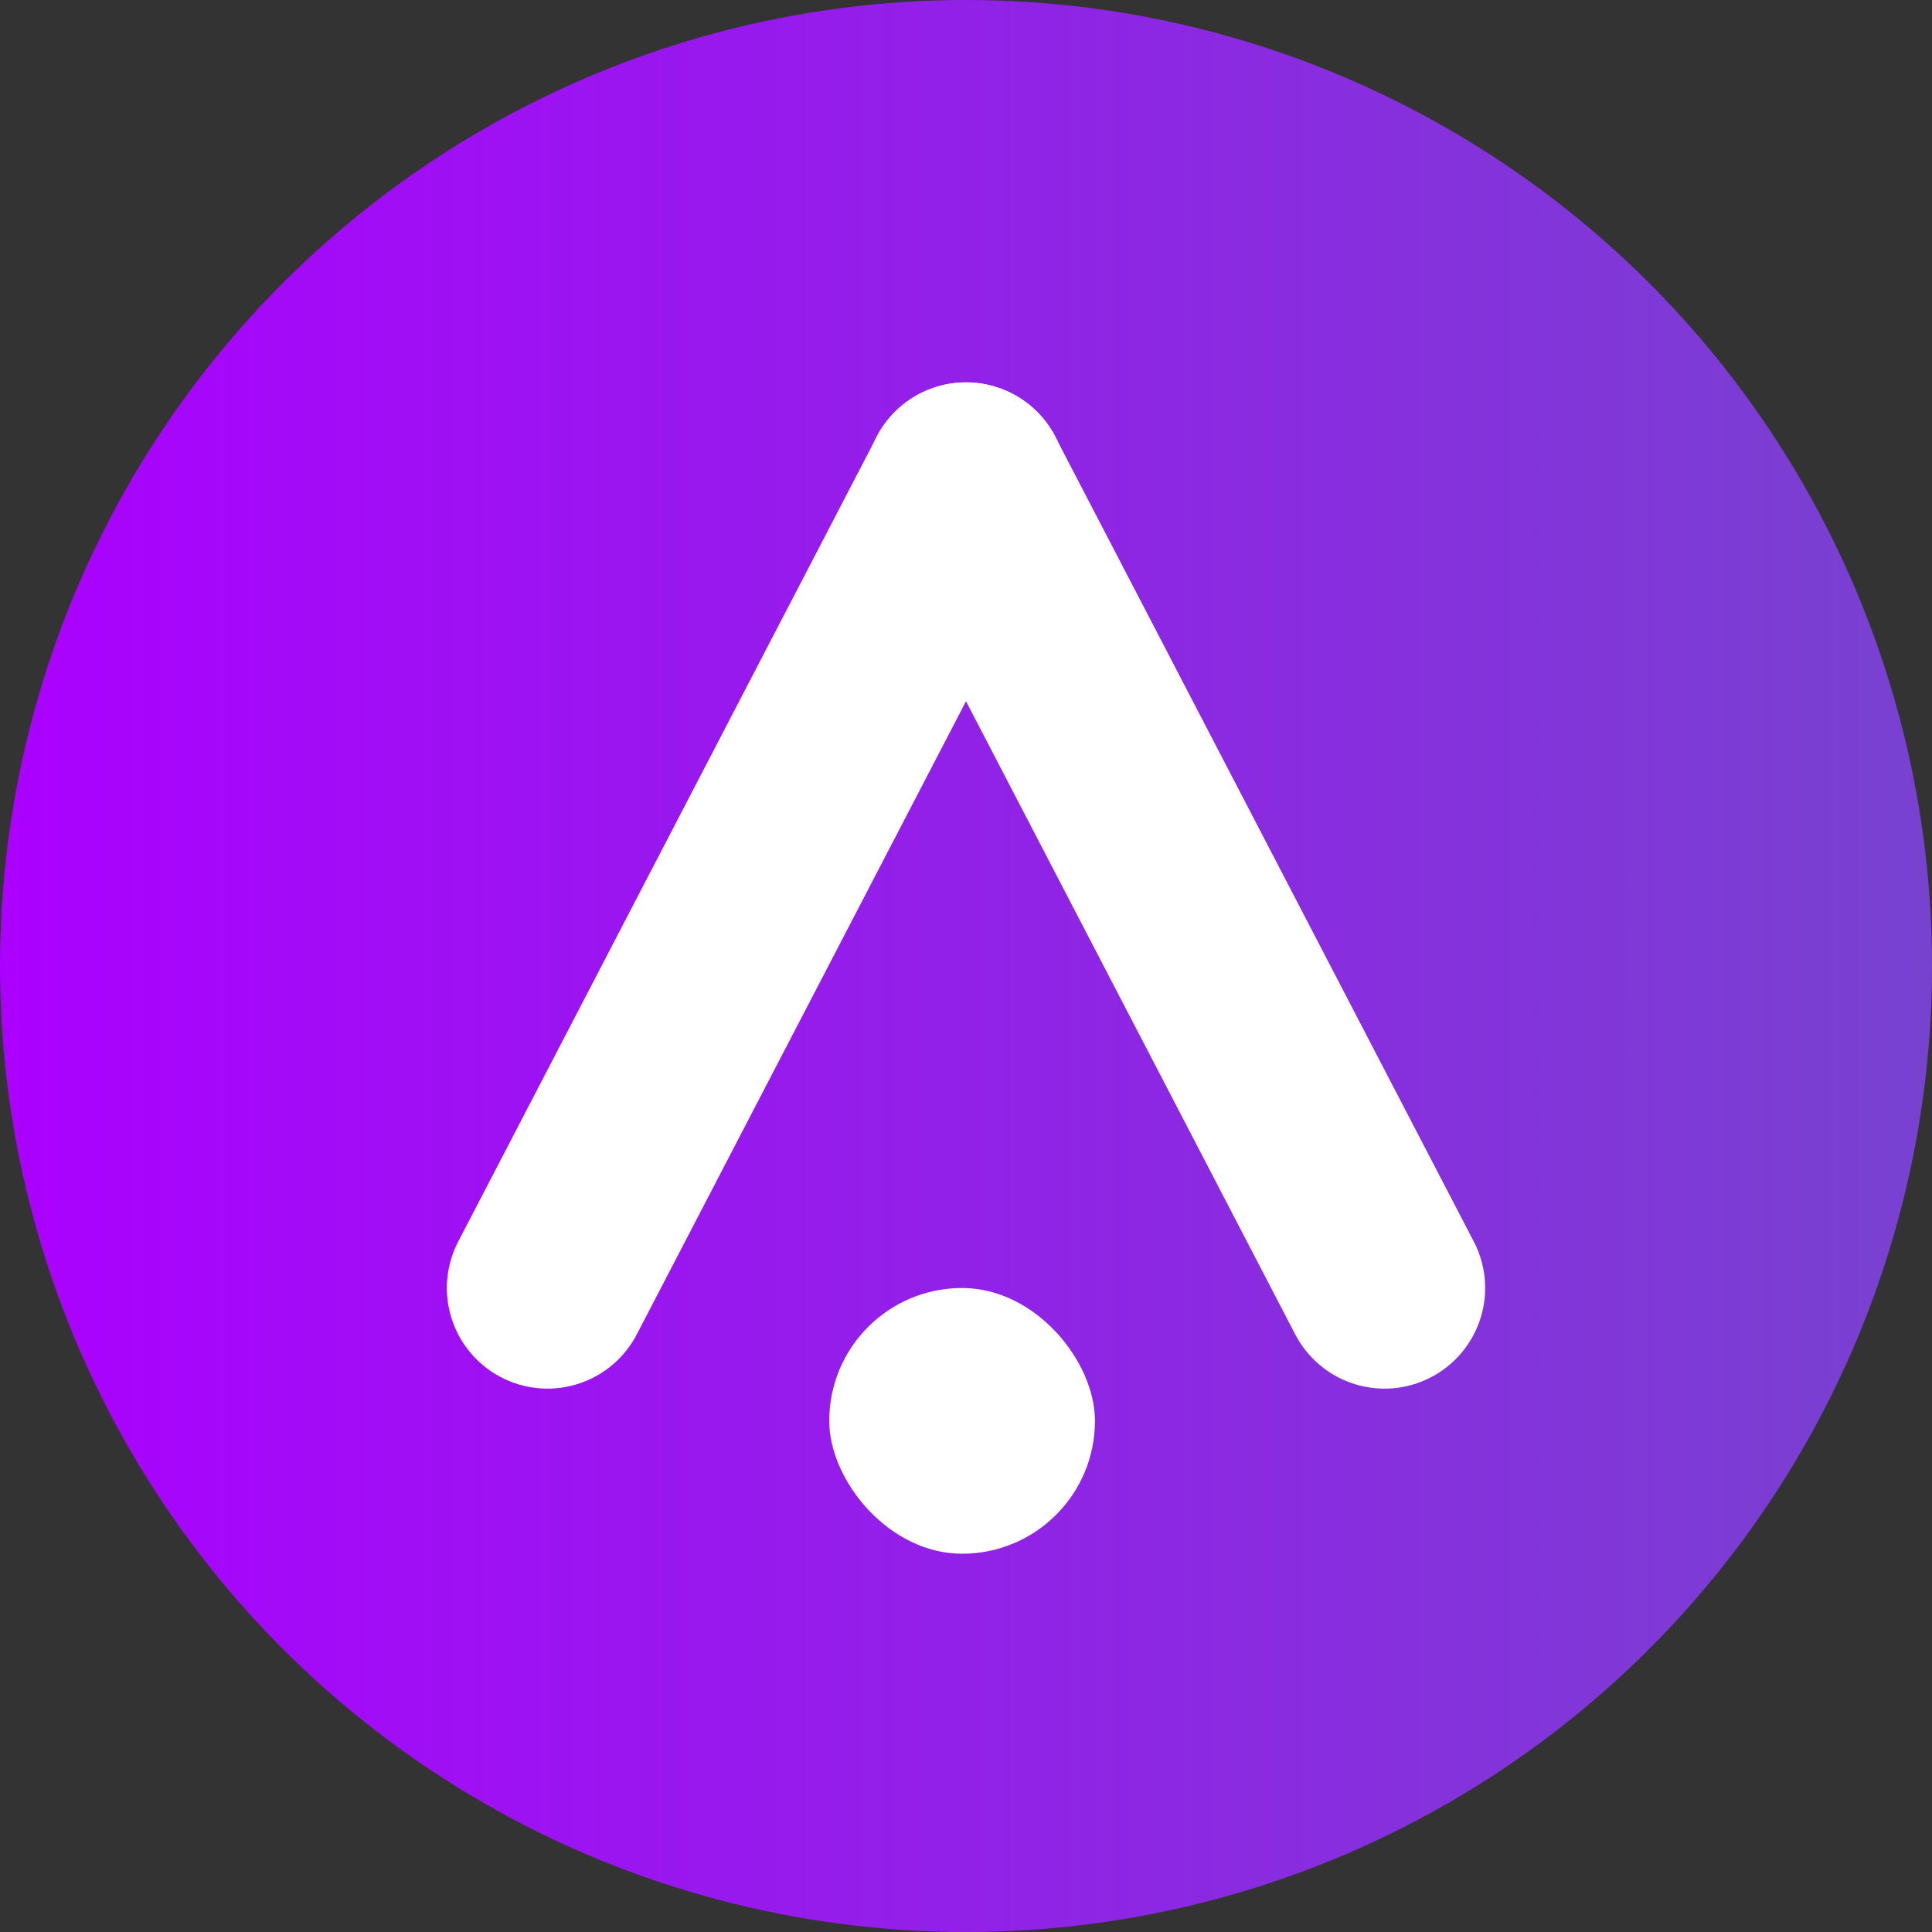 <svg width="24" height="24" viewBox="0 0 24 24" fill="none" xmlns="http://www.w3.org/2000/svg">
<rect x="0" y="0" width="24" height="24" fill="#333333" stroke="none"/>
<circle cx="12" cy="12" r="12" fill="url(#paint0_linear_1844_1402)"/>
<path d="M12.001 6L6.801 16" stroke="white" stroke-width="2.5" stroke-linecap="round"/>
<path d="M11.999 6L17.199 16" stroke="white" stroke-width="2.5" stroke-linecap="round"/>
<rect x="10.301" y="16" width="3.301" height="3.301" rx="1.65" fill="white"/>
<defs>
<linearGradient id="paint0_linear_1844_1402" x1="0" y1="12" x2="24" y2="12" gradientUnits="userSpaceOnUse">
<stop stop-color="#AB00FF"/>
<stop offset="1" stop-color="#7842D0"/>
</linearGradient>
</defs>
</svg>
